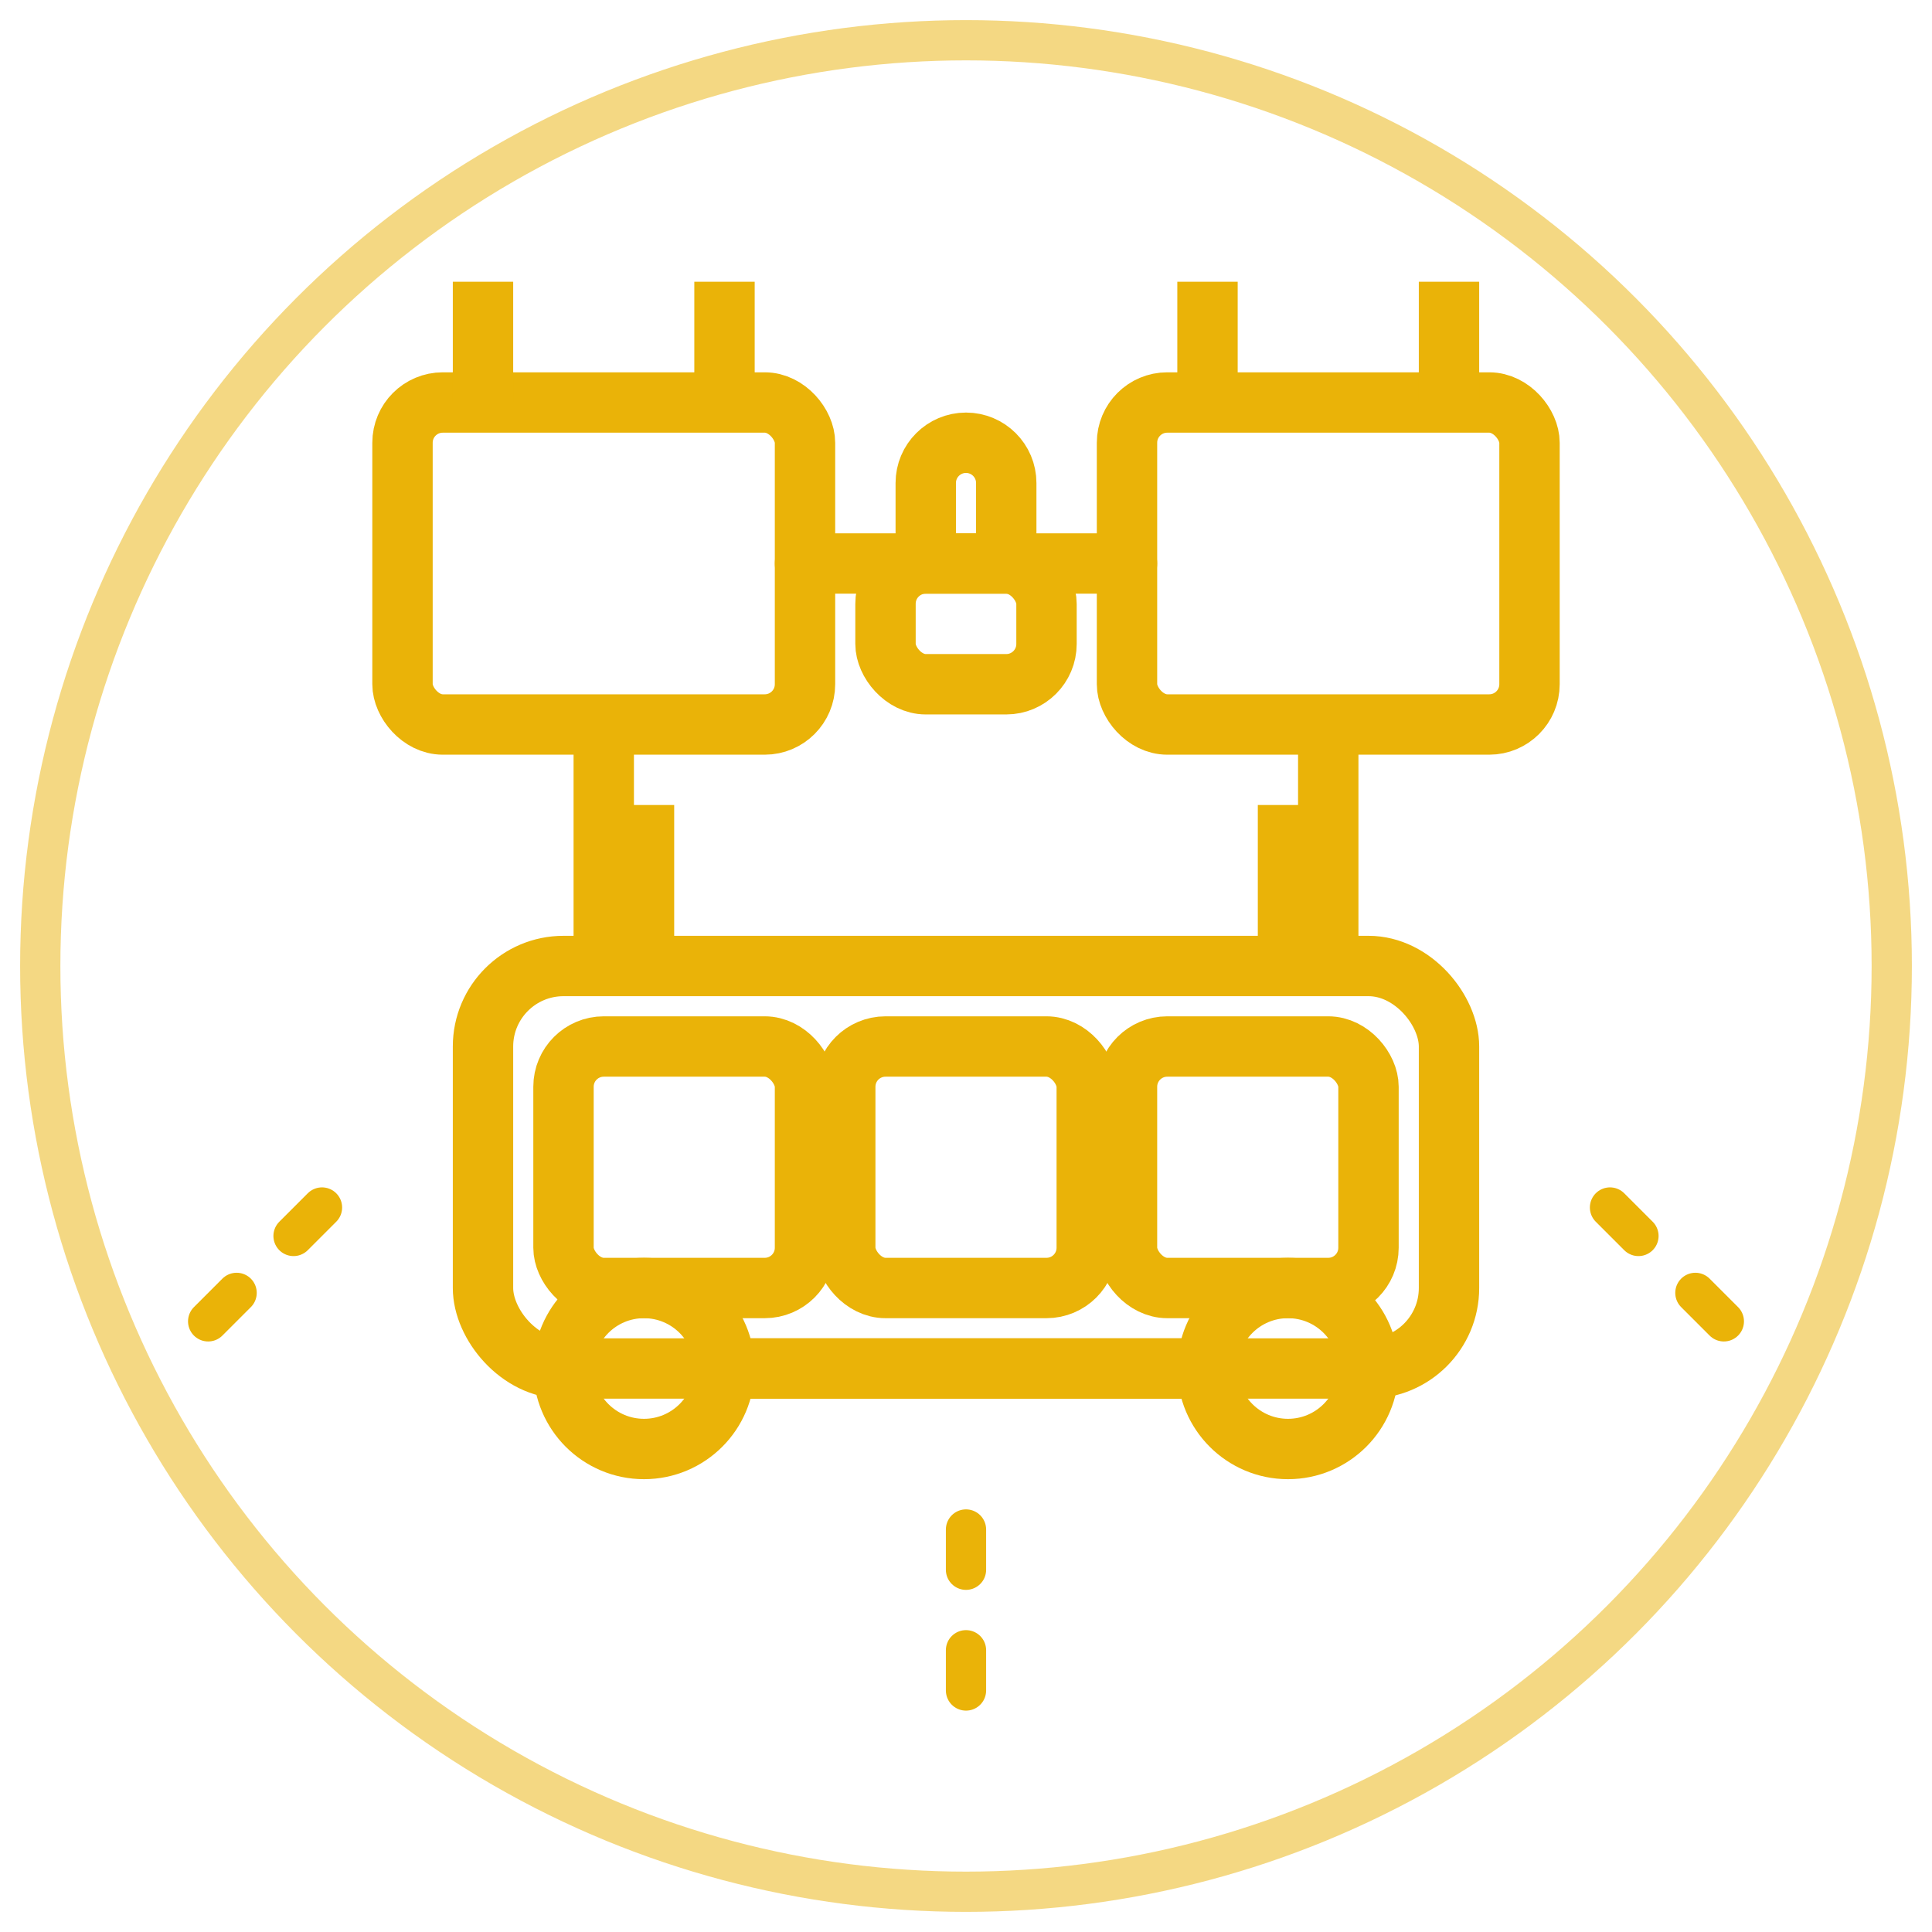 <svg width="48" height="48" viewBox="0 0 48 48" fill="none" xmlns="http://www.w3.org/2000/svg">
  <circle cx="24" cy="24" r="23" stroke="#EAB308" stroke-width="1" stroke-opacity="0.5"/>
  
  <!-- Train/freight car -->
  <rect x="12" y="24" width="24" height="10" rx="2" stroke="#EAB308" stroke-width="1.5"/>
  <circle cx="16" cy="34" r="2" stroke="#EAB308" stroke-width="1.5"/>
  <circle cx="32" cy="34" r="2" stroke="#EAB308" stroke-width="1.5"/>
  <path d="M18 34H30" stroke="#EAB308" stroke-width="1.5"/>
  <path d="M16 24V20" stroke="#EAB308" stroke-width="1.5"/>
  <path d="M32 24V20" stroke="#EAB308" stroke-width="1.5"/>
  
  <!-- Boxes/cargo in supply chain -->
  <rect x="14" y="26" width="6" height="6" rx="1" stroke="#EAB308" stroke-width="1.5"/>
  <rect x="21" y="26" width="6" height="6" rx="1" stroke="#EAB308" stroke-width="1.5"/>
  <rect x="28" y="26" width="6" height="6" rx="1" stroke="#EAB308" stroke-width="1.5"/>
  
  <!-- Factory/supply node -->
  <rect x="10" y="10" width="10" height="8" rx="1" stroke="#EAB308" stroke-width="1.5"/>
  <path d="M12 10V7" stroke="#EAB308" stroke-width="1.5"/>
  <path d="M18 10V7" stroke="#EAB308" stroke-width="1.5"/>
  <path d="M15 18V24" stroke="#EAB308" stroke-width="1.5"/>
  
  <!-- Destination/supply node -->
  <rect x="28" y="10" width="10" height="8" rx="1" stroke="#EAB308" stroke-width="1.5"/>
  <path d="M30 10V7" stroke="#EAB308" stroke-width="1.5"/>
  <path d="M36 10V7" stroke="#EAB308" stroke-width="1.5"/>
  <path d="M33 18V24" stroke="#EAB308" stroke-width="1.5"/>
  
  <!-- Connection/chain links -->
  <path d="M20 14H28" stroke="#EAB308" stroke-width="1.5" stroke-linecap="round"/>
  
  <!-- Security scanning elements -->
  <path d="M8 30L4 34" stroke="#EAB308" stroke-width="1" stroke-linecap="round" stroke-dasharray="1 2"/>
  <path d="M40 30L44 34" stroke="#EAB308" stroke-width="1" stroke-linecap="round" stroke-dasharray="1 2"/>
  <path d="M24 38V42" stroke="#EAB308" stroke-width="1" stroke-linecap="round" stroke-dasharray="1 2"/>
  
  <!-- Lock indicating security -->
  <rect x="22" y="14" width="4" height="3" rx="1" stroke="#EAB308" stroke-width="1.5"/>
  <path d="M23 14V12C23 11.448 23.448 11 24 11C24.552 11 25 11.448 25 12V14" stroke="#EAB308" stroke-width="1.5"/>
</svg> 